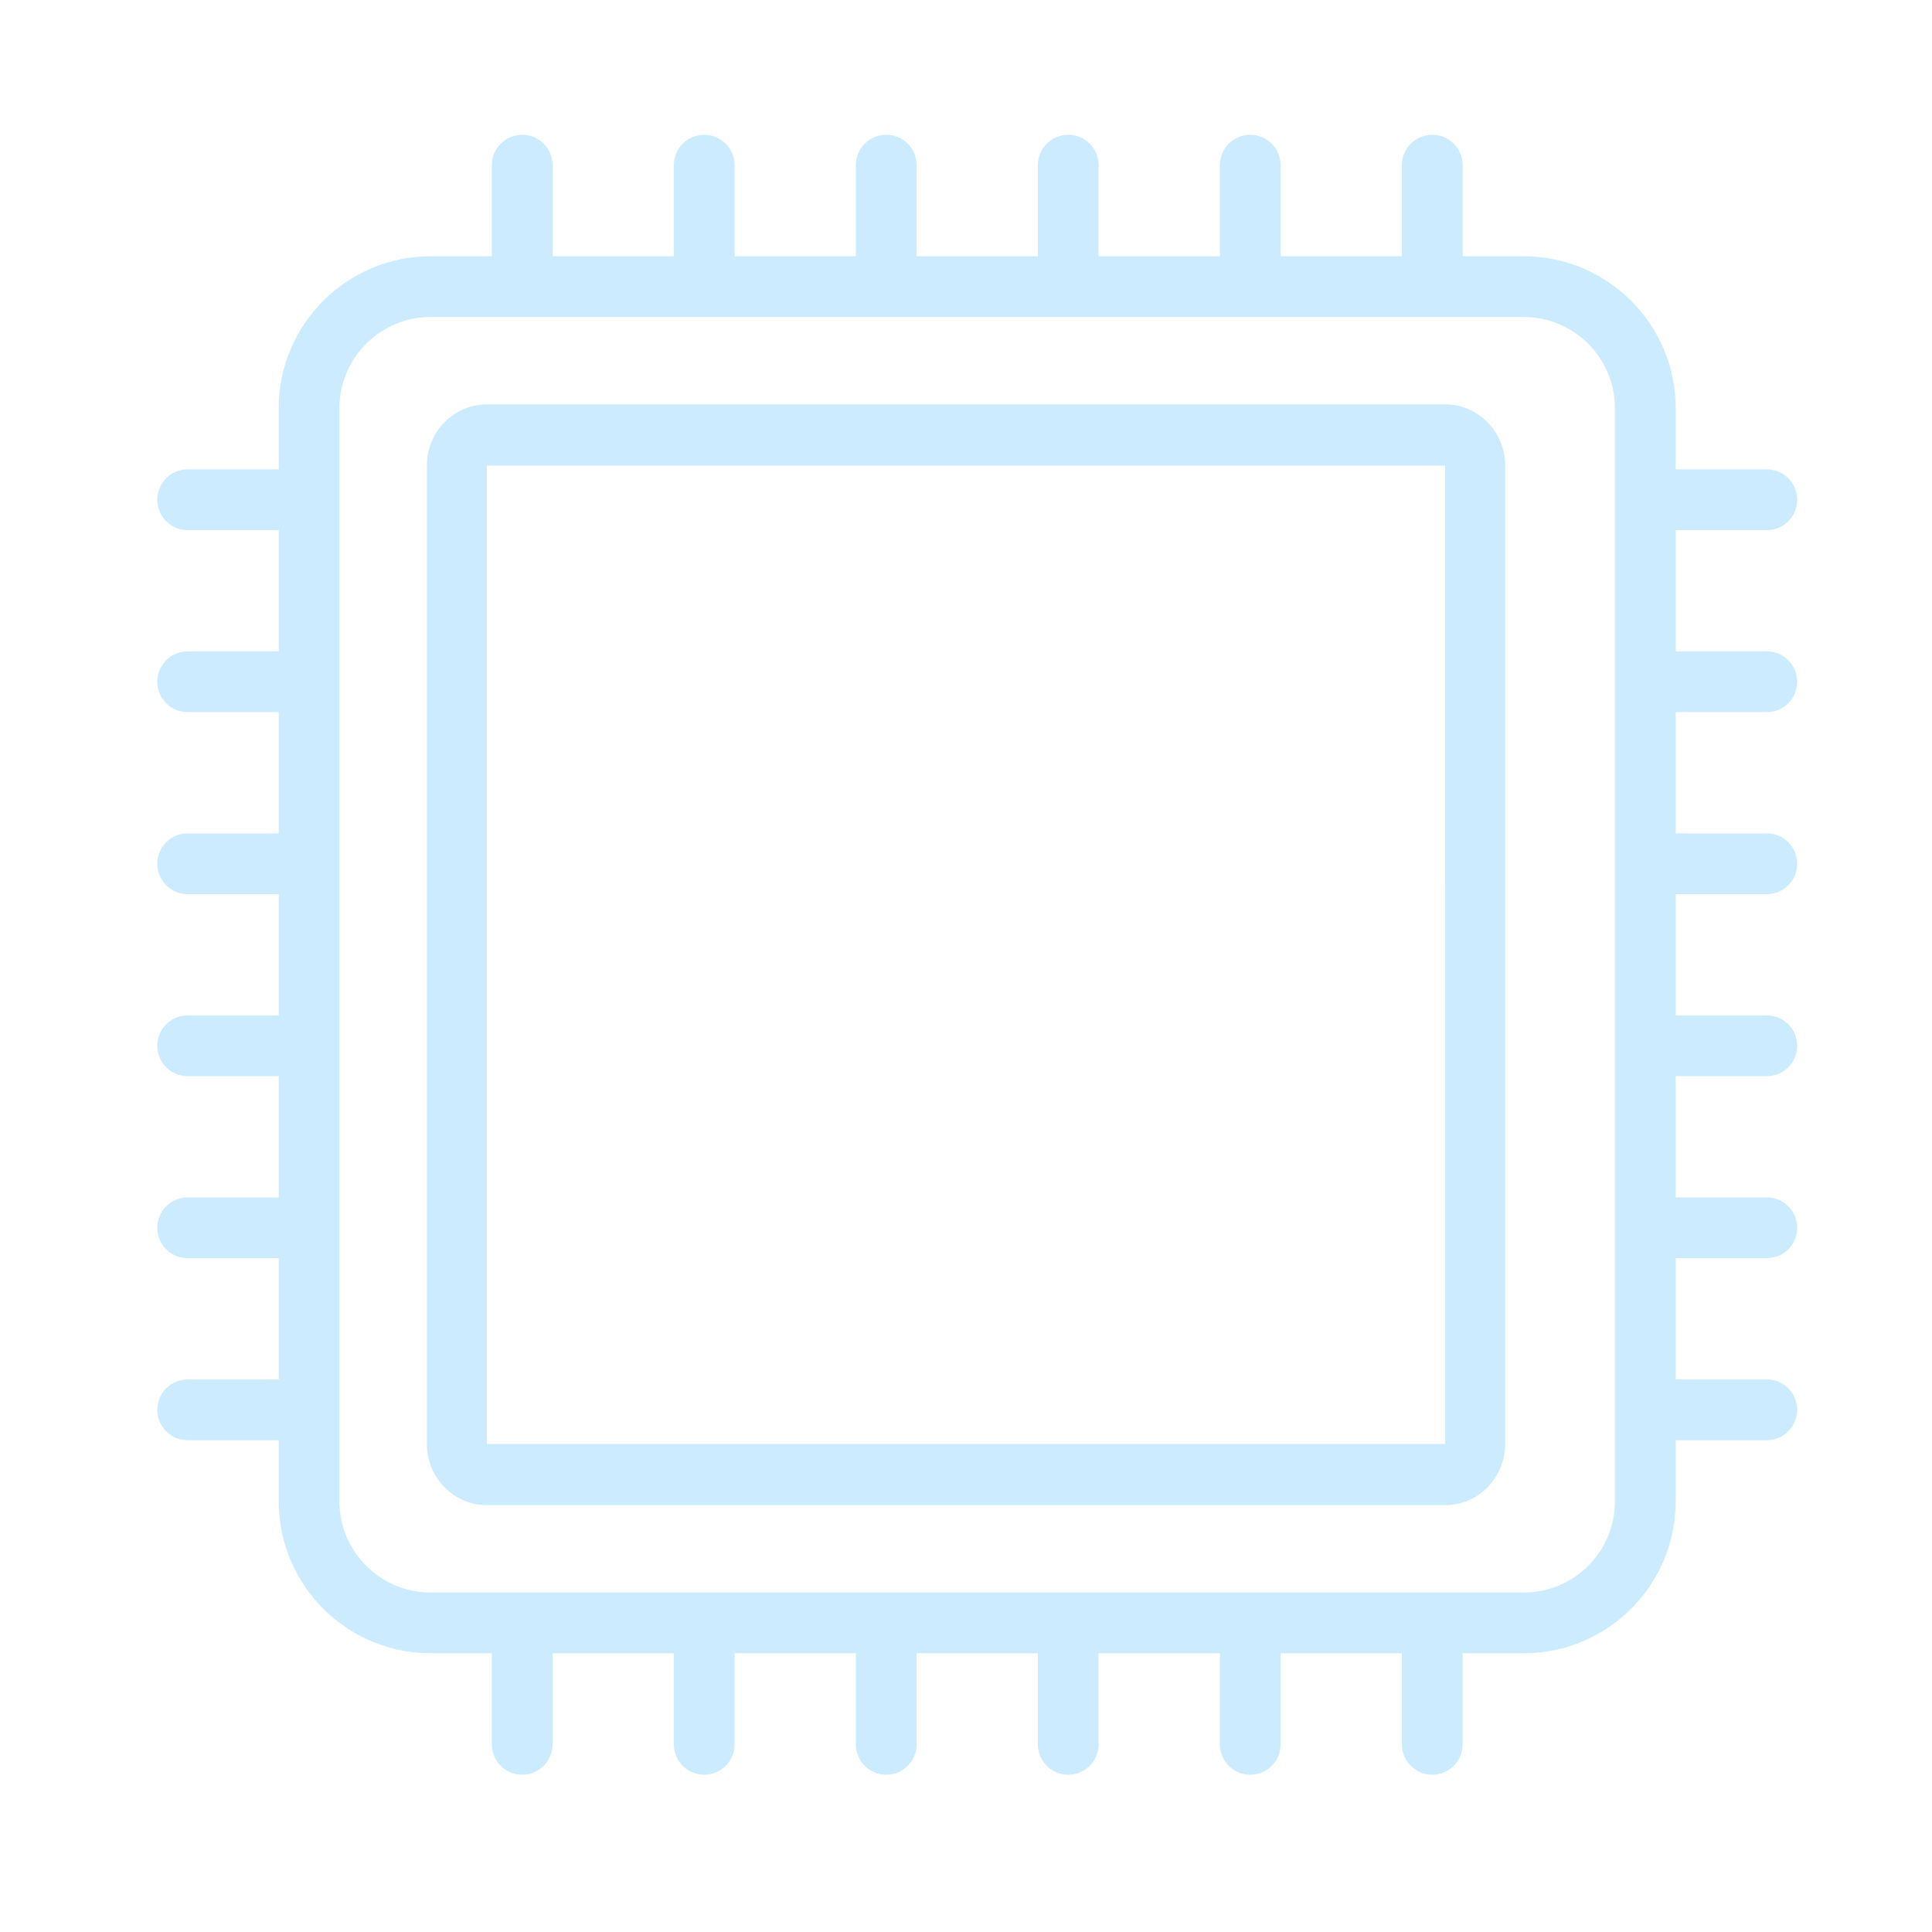 <svg width="86" height="86" viewBox="0 0 86 86" fill="none" xmlns="http://www.w3.org/2000/svg">
<path d="M78.648 31.699C79.395 31.699 80 31.094 80 30.347C80 29.6 79.395 28.995 78.648 28.995H74.591V23.597H78.648C79.395 23.597 80 22.992 80 22.245C80 21.498 79.395 20.893 78.648 20.893H74.591V18.169C74.591 14.441 71.558 11.408 67.83 11.408H65.107V7.352C65.107 6.605 64.502 6 63.755 6C63.008 6 62.403 6.605 62.403 7.352V11.408H57.005V7.352C57.005 6.605 56.4 6 55.653 6C54.906 6 54.301 6.605 54.301 7.352V11.408H48.903V7.352C48.903 6.605 48.297 6 47.551 6C46.804 6 46.199 6.605 46.199 7.352V11.408H40.801V7.352C40.801 6.605 40.196 6 39.449 6C38.702 6 38.097 6.605 38.097 7.352V11.408H32.699V7.352C32.699 6.605 32.093 6 31.347 6C30.6 6 29.995 6.605 29.995 7.352V11.408H24.597V7.352C24.597 6.605 23.991 6 23.245 6C22.498 6 21.893 6.605 21.893 7.352V11.408H19.167C15.439 11.408 12.406 14.441 12.406 18.169V20.893H8.352C7.605 20.893 7 21.498 7 22.245C7 22.992 7.605 23.597 8.352 23.597H12.406V28.995H8.352C7.605 28.995 7 29.6 7 30.347C7 31.094 7.605 31.699 8.352 31.699H12.406V37.097H8.352C7.605 37.097 7 37.702 7 38.449C7 39.196 7.605 39.801 8.352 39.801H12.406V45.199H8.352C7.605 45.199 7 45.804 7 46.551C7 47.298 7.605 47.903 8.352 47.903H12.406V53.301H8.352C7.605 53.301 7 53.906 7 54.653C7 55.4 7.605 56.005 8.352 56.005H12.406V61.403H8.352C7.605 61.403 7 62.008 7 62.755C7 63.502 7.605 64.107 8.352 64.107H12.406V66.832C12.406 70.559 15.439 73.592 19.167 73.592H21.893V77.648C21.893 78.395 22.498 79 23.245 79C23.991 79 24.597 78.395 24.597 77.648V73.592H29.995V77.648C29.995 78.395 30.6 79 31.347 79C32.093 79 32.699 78.395 32.699 77.648V73.592H38.097V77.648C38.097 78.395 38.702 79 39.449 79C40.196 79 40.801 78.395 40.801 77.648V73.592H46.199V77.648C46.199 78.395 46.804 79 47.551 79C48.297 79 48.903 78.395 48.903 77.648V73.592H54.301V77.648C54.301 78.395 54.906 79 55.653 79C56.4 79 57.005 78.395 57.005 77.648V73.592H62.403V77.648C62.403 78.395 63.008 79 63.755 79C64.502 79 65.107 78.395 65.107 77.648V73.592H67.83C71.558 73.592 74.591 70.559 74.591 66.832V64.107H78.648C79.395 64.107 80 63.502 80 62.755C80 62.008 79.395 61.403 78.648 61.403H74.591V56.005H78.648C79.395 56.005 80 55.4 80 54.653C80 53.906 79.395 53.301 78.648 53.301H74.591V47.903H78.648C79.395 47.903 80 47.298 80 46.551C80 45.804 79.395 45.199 78.648 45.199H74.591V39.801H78.648C79.395 39.801 80 39.196 80 38.449C80 37.702 79.395 37.097 78.648 37.097H74.591V31.699H78.648ZM71.886 66.831C71.886 69.068 70.066 70.888 67.83 70.888H19.167C16.93 70.888 15.11 69.068 15.11 66.831V18.169C15.11 15.932 16.93 14.112 19.167 14.112H67.83C70.066 14.112 71.886 15.932 71.886 18.169V66.831Z" fill="#CCEBFF"/>
<path d="M64.33 18H21.67C20.198 18 19 19.223 19 20.725V64.275C19 65.777 20.198 67 21.67 67H64.33C65.802 67 67 65.777 67 64.275V20.725C67 19.223 65.802 18 64.33 18ZM21.67 64.275V20.725H64.33L64.331 64.275H21.67V64.275Z" fill="#CCEBFF"/>
</svg>

